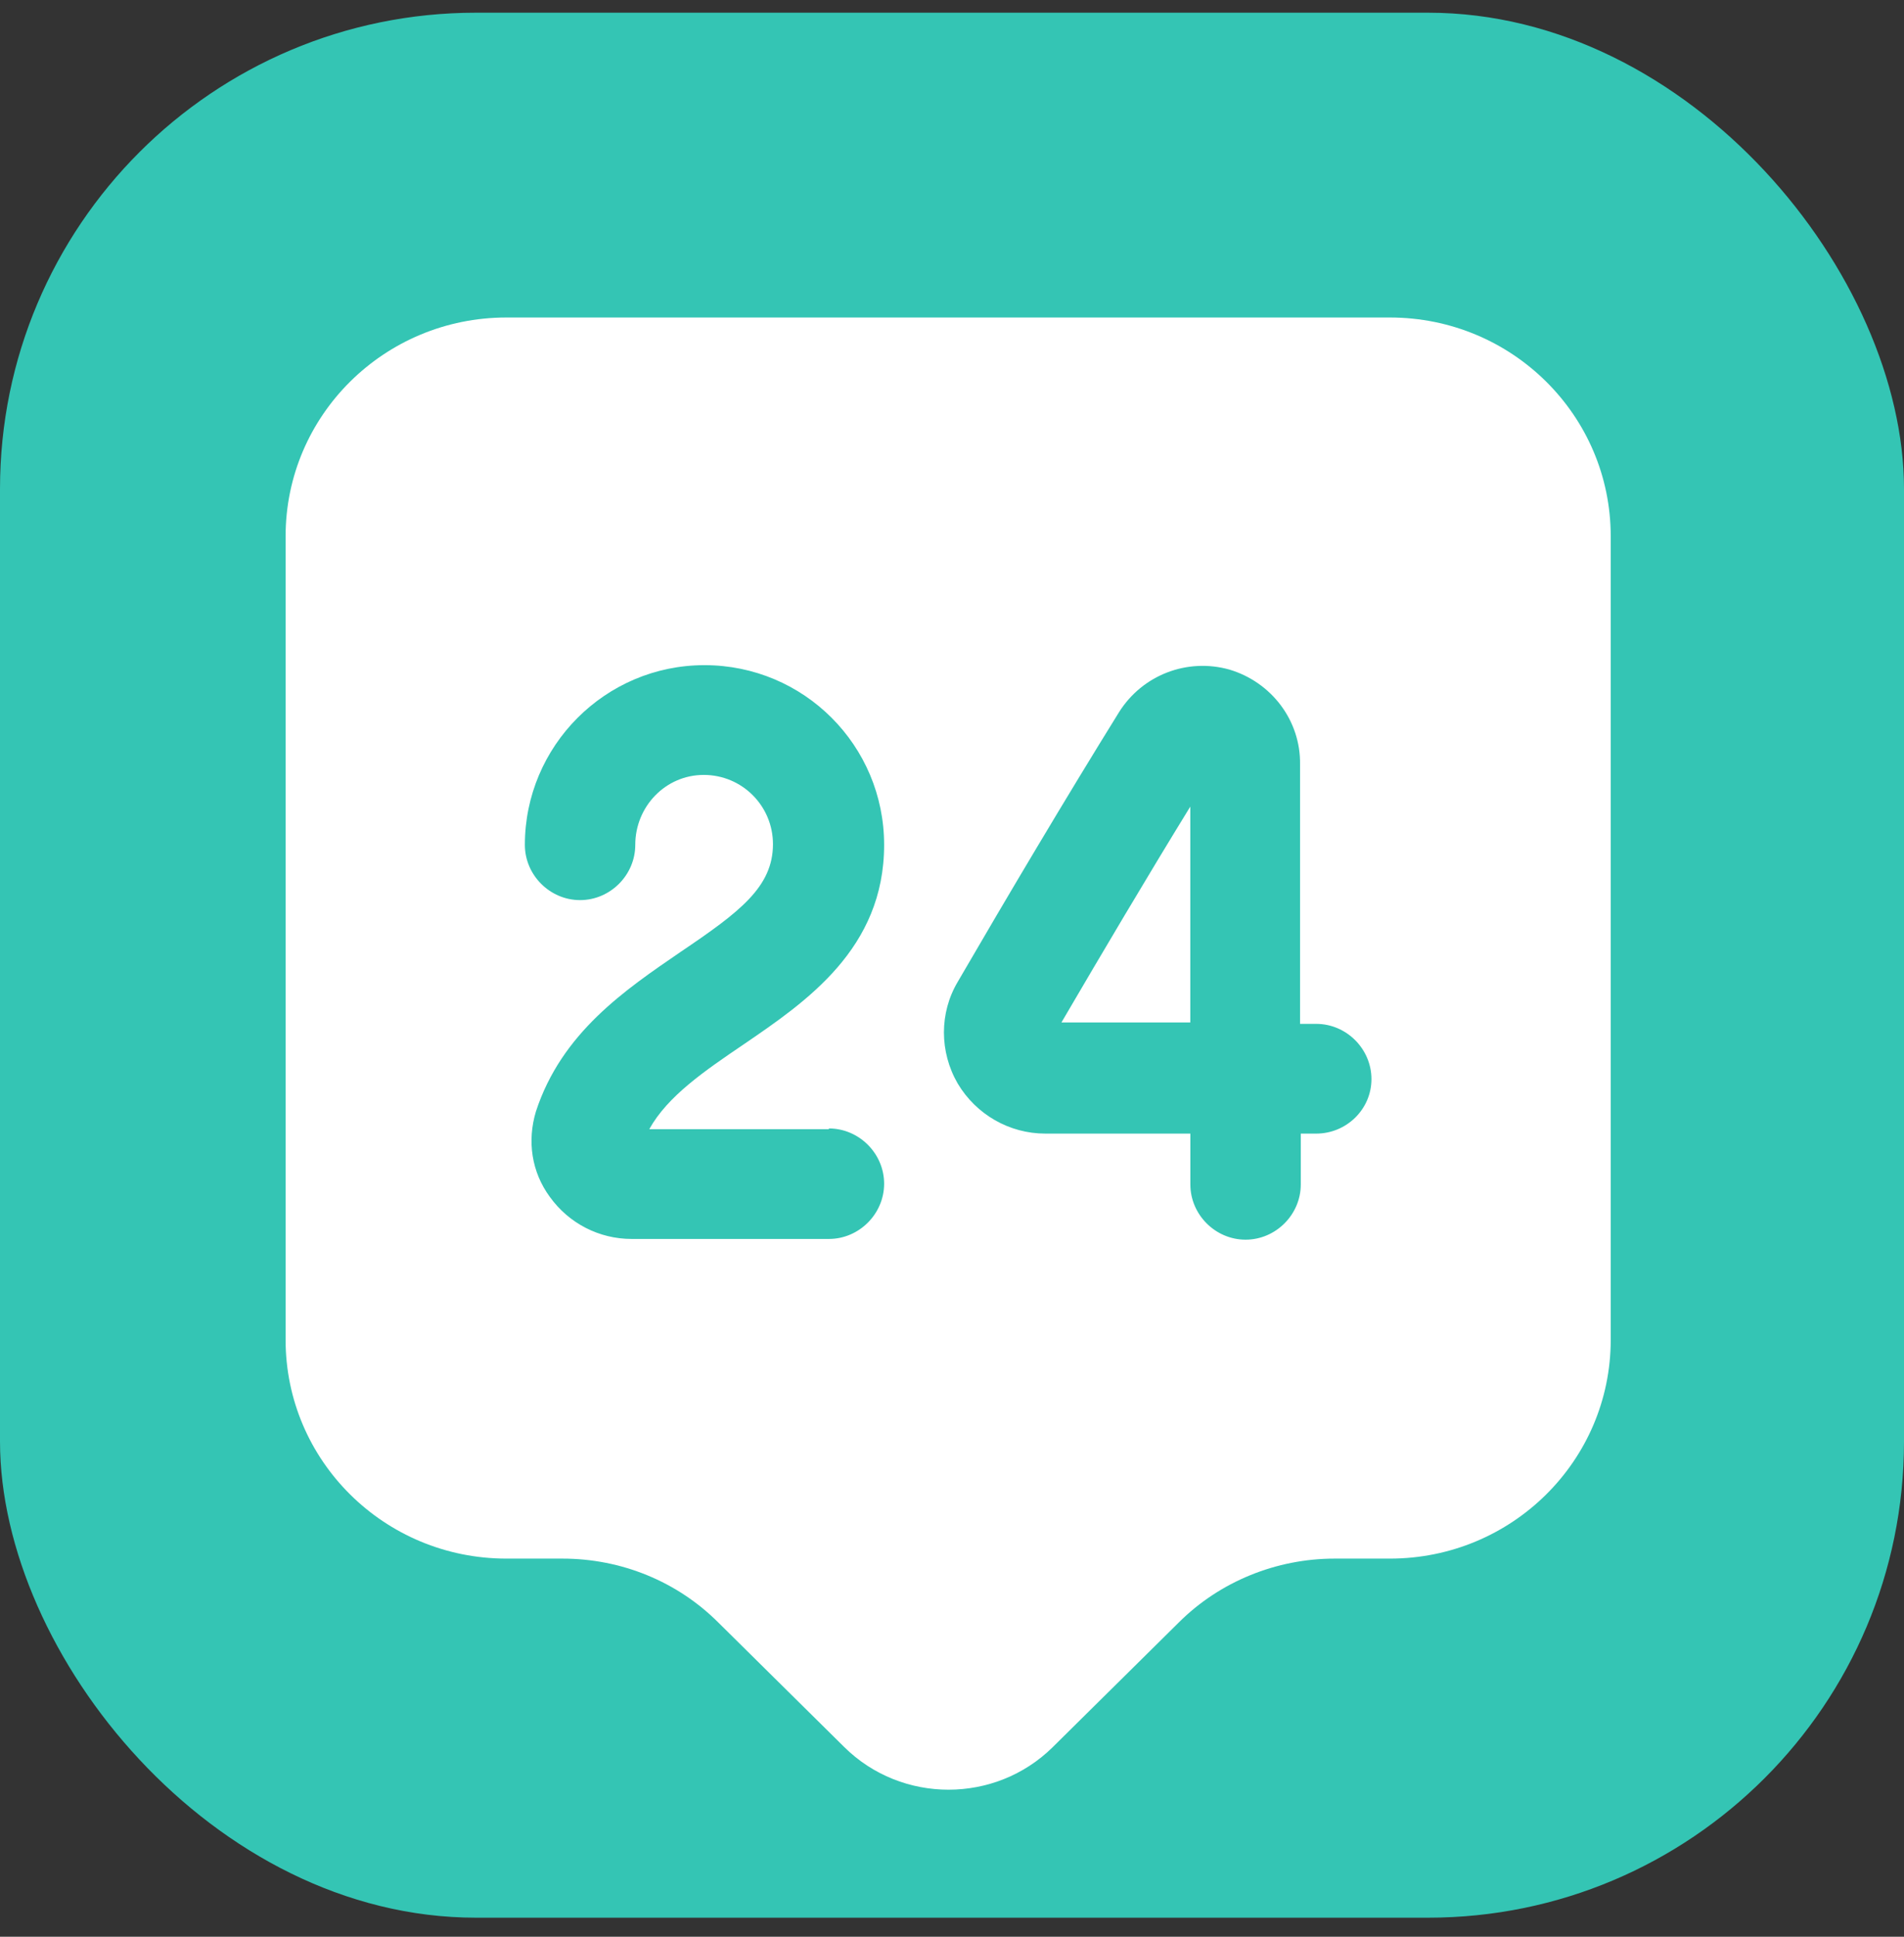 <svg width="60" height="61" viewBox="0 0 60 61" fill="none" xmlns="http://www.w3.org/2000/svg">
<rect x="0" y="0" width="60" height="61" fill="#333333" stroke="none"/>
<rect y="0.4" width="60" height="60" rx="15" fill="#34C5B4"/>
<rect x="13.485" y="17.575" width="33.406" height="25.983" fill="#34C5B4"/>
<path d="M43.798 10H15.96C12.109 10 9 13.085 9 16.89V42.2C9 46.005 12.109 49.09 15.96 49.09H17.723C19.579 49.09 21.342 49.809 22.641 51.108L26.608 55.029C28.417 56.815 31.364 56.815 33.173 55.029L37.14 51.108C38.439 49.809 40.226 49.09 42.058 49.09H43.798C47.649 49.09 50.758 46.005 50.758 42.2V16.89C50.758 13.085 47.649 10 43.798 10ZM26.121 35.542C27.072 35.542 27.861 36.331 27.861 37.282C27.861 38.233 27.072 39.022 26.121 39.022H19.903C18.883 39.022 17.931 38.535 17.328 37.699C16.748 36.911 16.609 35.936 16.888 35.008C17.7 32.526 19.695 31.18 21.458 29.974C23.314 28.721 24.358 27.933 24.358 26.587C24.358 25.381 23.383 24.407 22.177 24.407C20.971 24.407 20.019 25.404 20.019 26.61C20.019 27.561 19.231 28.35 18.279 28.35C17.328 28.35 16.54 27.561 16.54 26.61C16.54 23.502 19.068 20.95 22.2 20.95C25.332 20.95 27.861 23.479 27.861 26.61C27.861 29.881 25.402 31.552 23.43 32.897C22.2 33.732 21.04 34.521 20.46 35.565H26.121V35.542ZM41.478 35.704H40.991V37.305C40.991 38.256 40.202 39.045 39.251 39.045C38.3 39.045 37.511 38.256 37.511 37.305V35.704H32.964C32.964 35.704 32.964 35.704 32.941 35.704C31.804 35.704 30.761 35.101 30.18 34.127C29.601 33.129 29.601 31.9 30.18 30.925C31.758 28.211 33.591 25.126 35.261 22.435C36.003 21.251 37.419 20.718 38.741 21.089C40.063 21.483 40.991 22.69 40.968 24.082V32.248H41.478C42.429 32.248 43.218 33.036 43.218 33.988C43.218 34.939 42.429 35.704 41.478 35.704Z" fill="white"/>
<path d="M37.509 32.226V25.405C36.14 27.632 34.725 30.022 33.449 32.203H37.509V32.226Z" fill="white"/>
</svg>
